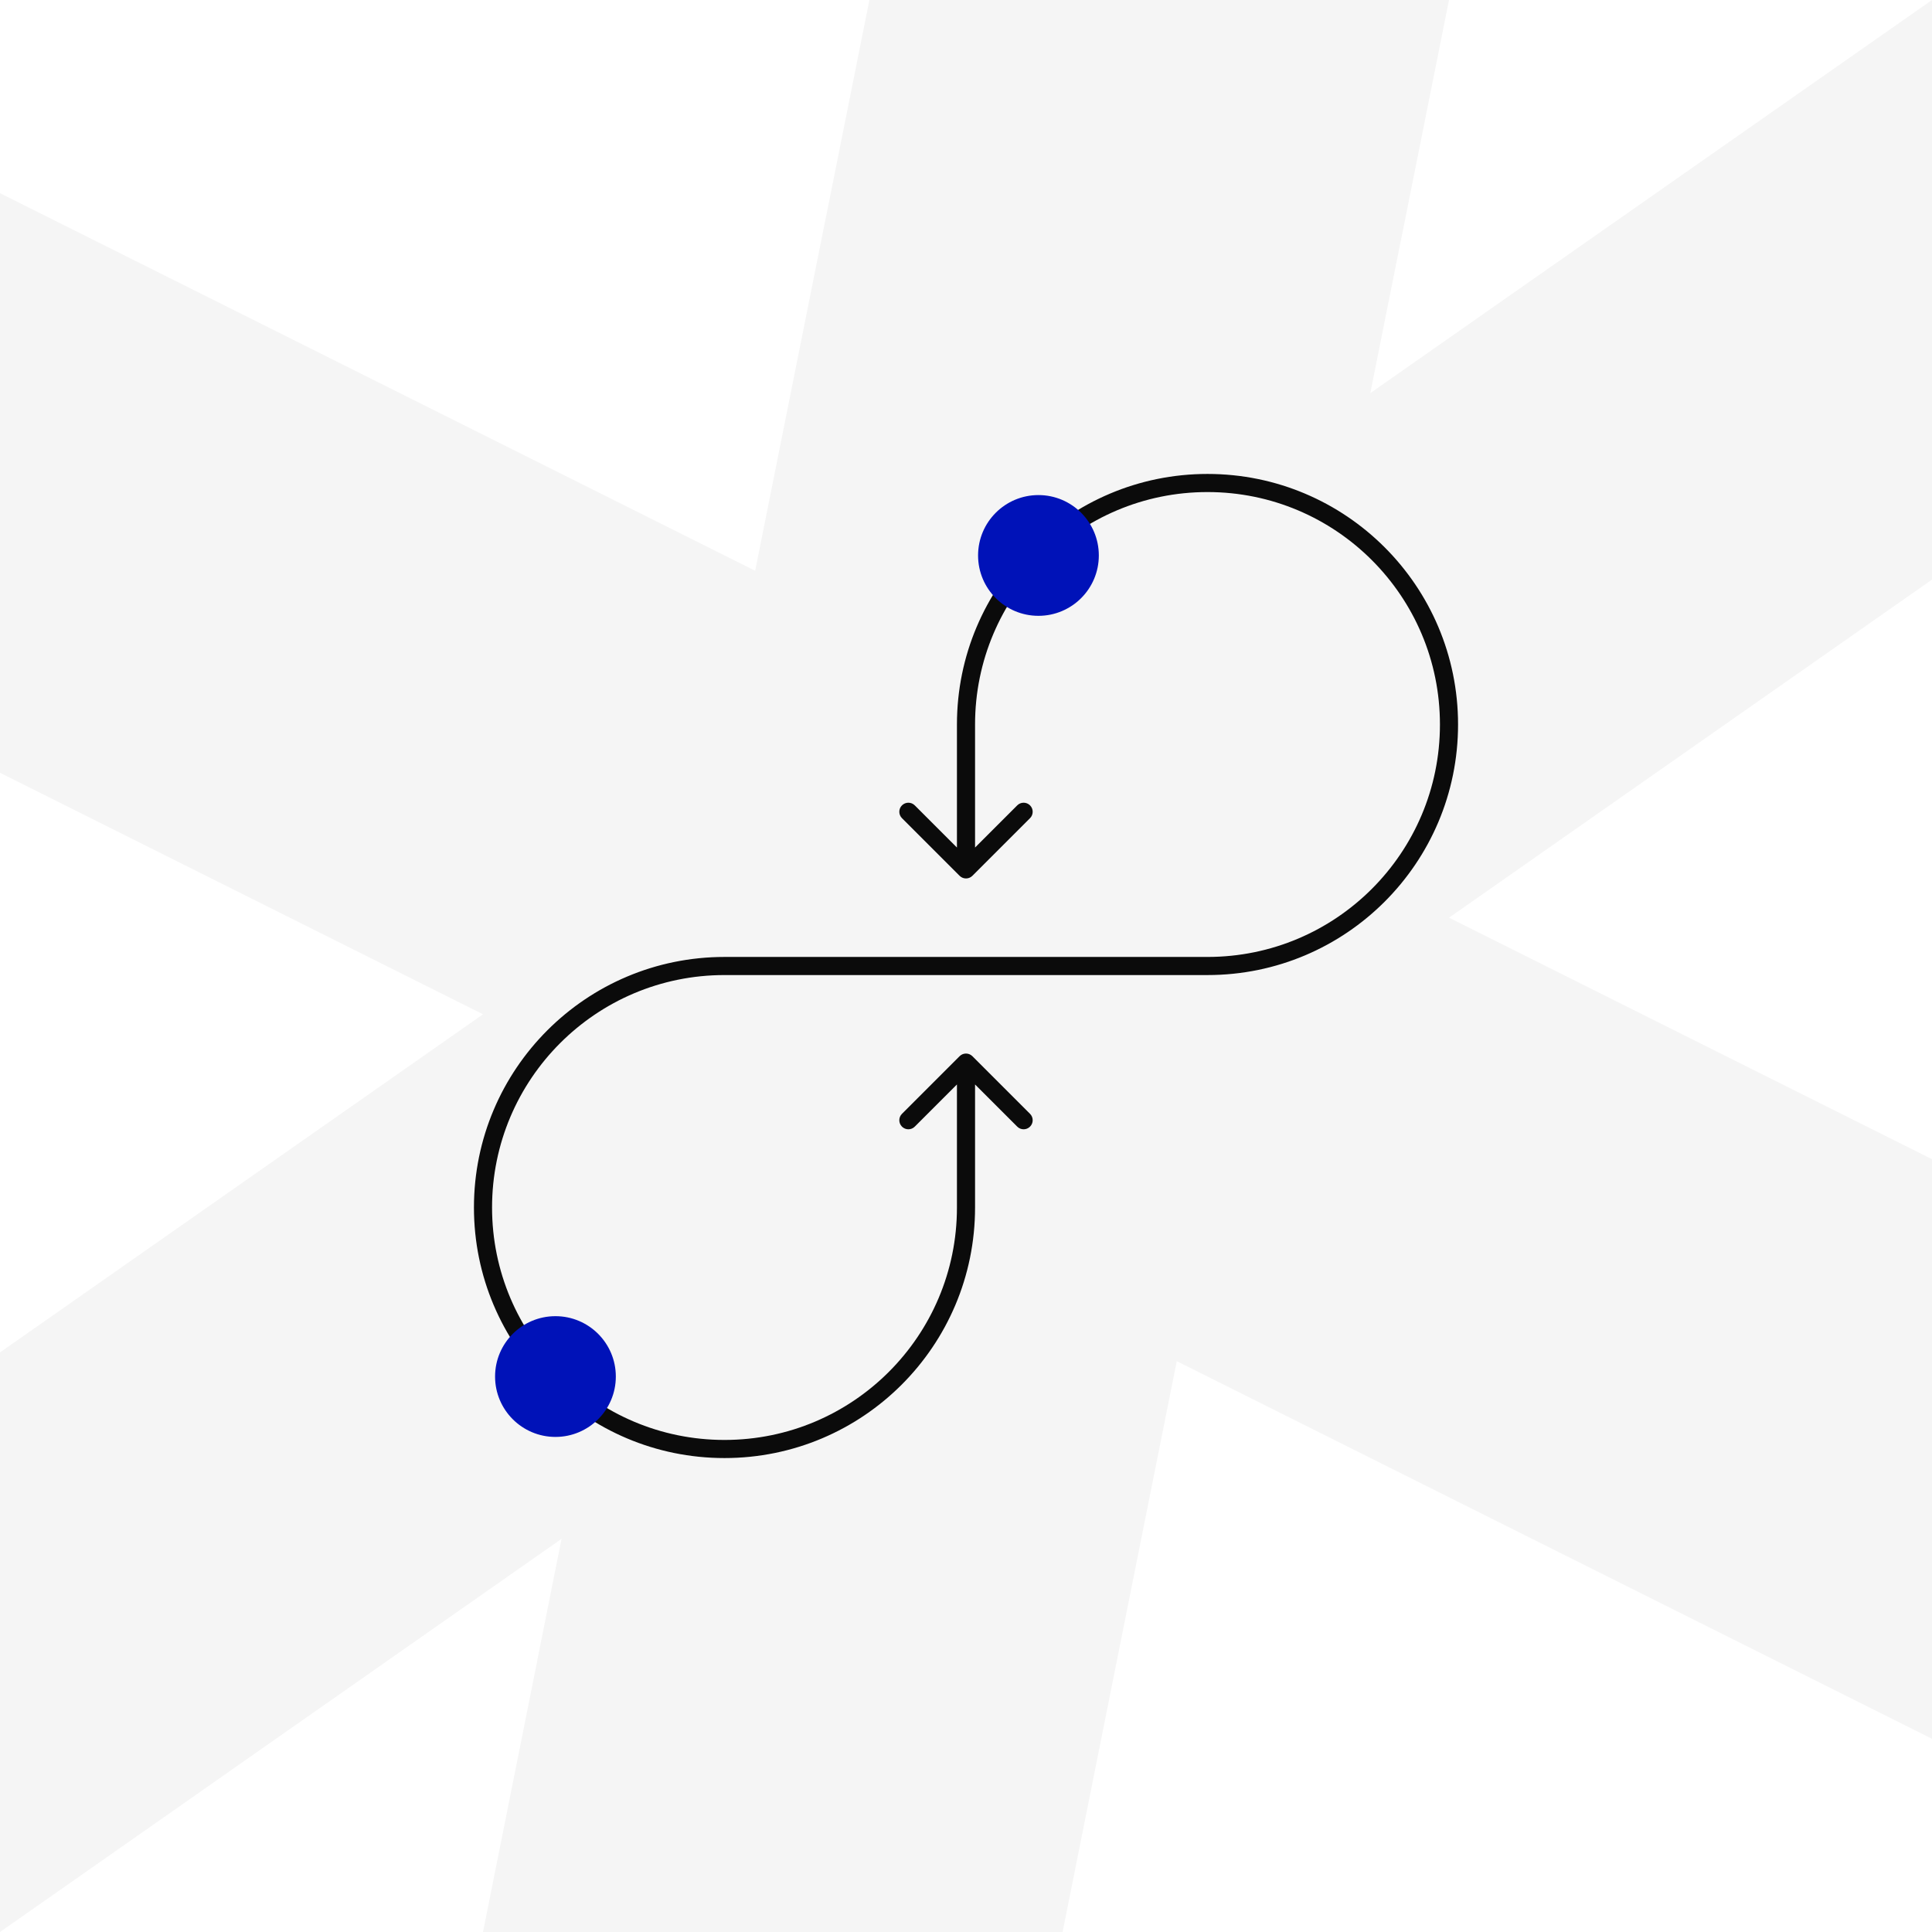 <svg width="160" height="160" viewBox="0 0 160 160" fill="none" xmlns="http://www.w3.org/2000/svg">
<path opacity="0.04" d="M113.484 32.555L160 0V48L120 76L160 96V144L97.453 112.727L88 160H40L46.508 127.438L0 160V112L40 84L0 64V16L62.539 47.266L72 0H120L113.484 32.555Z" fill="#0B0B0B"/>
<path d="M80.53 87.47C80.237 87.177 79.763 87.177 79.47 87.47L74.697 92.243C74.404 92.535 74.404 93.01 74.697 93.303C74.99 93.596 75.465 93.596 75.757 93.303L80 89.061L84.243 93.303C84.535 93.596 85.01 93.596 85.303 93.303C85.596 93.01 85.596 92.535 85.303 92.243L80.53 87.47ZM79.47 72.53C79.763 72.823 80.237 72.823 80.53 72.53L85.303 67.757C85.596 67.465 85.596 66.99 85.303 66.697C85.01 66.404 84.535 66.404 84.243 66.697L80 70.939L75.757 66.697C75.465 66.404 74.99 66.404 74.697 66.697C74.404 66.99 74.404 67.465 74.697 67.757L79.47 72.53ZM60 80V80.75H80V80V79.25H60V80ZM80 88H79.25V100H80H80.75V88H80ZM80 80V80.75H100V80V79.25H80V80ZM80 60H79.25V72H80H80.75V60H80ZM100 40V39.25C88.54 39.25 79.25 48.54 79.25 60H80H80.75C80.75 49.368 89.368 40.75 100 40.75V40ZM120 60H120.75C120.75 48.54 111.46 39.25 100 39.25V40V40.75C110.631 40.75 119.25 49.368 119.25 60H120ZM60 120V119.25C49.368 119.25 40.75 110.631 40.75 100H40H39.25C39.25 111.46 48.54 120.75 60 120.75V120ZM60 120V120.75C71.46 120.75 80.75 111.46 80.75 100H80H79.25C79.25 110.631 70.632 119.25 60 119.25V120ZM100 80V80.75C111.46 80.75 120.75 71.46 120.75 60H120H119.25C119.25 70.632 110.631 79.25 100 79.25V80ZM60 80V79.25C48.54 79.25 39.25 88.54 39.25 100H40H40.75C40.75 89.368 49.368 80.75 60 80.75V80Z" fill="#0B0B0B"/>
<circle cx="86" cy="46" r="5" fill="#0012B8"/>
<circle cx="46" cy="114" r="5" fill="#0012B8"/>
</svg>
